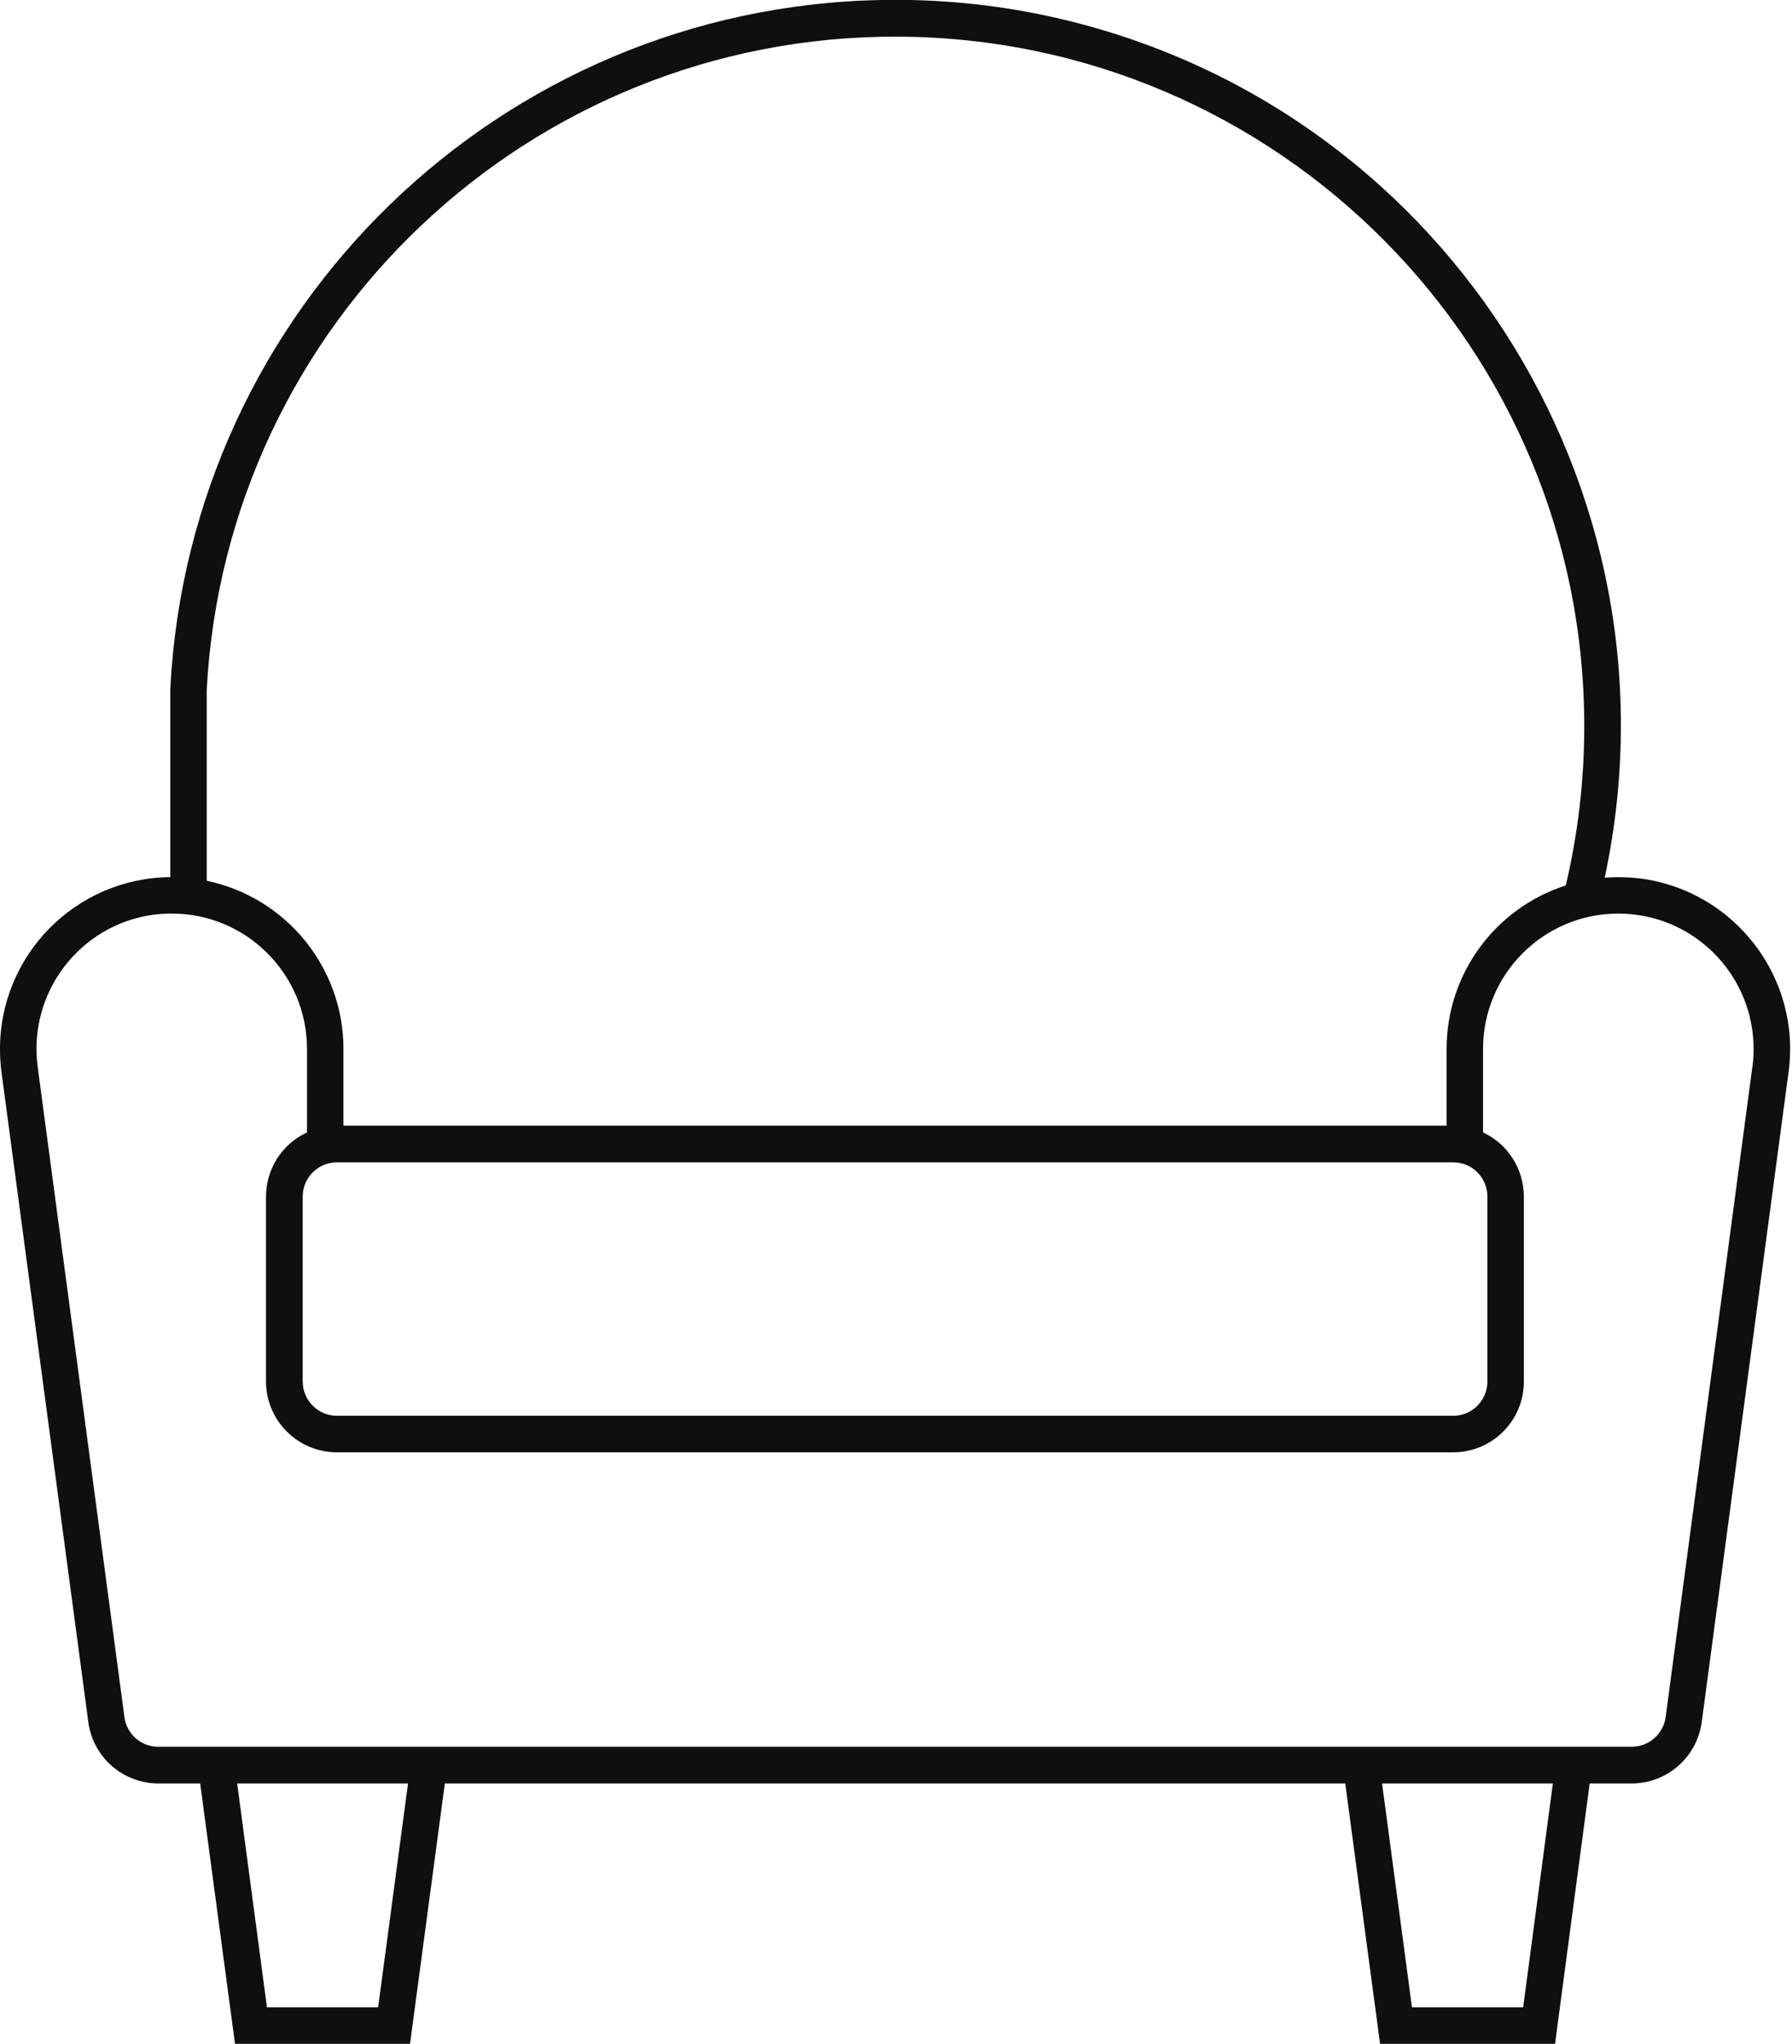 <?xml version="1.0" encoding="UTF-8"?><svg xmlns="http://www.w3.org/2000/svg" xmlns:xlink="http://www.w3.org/1999/xlink" height="44.0" preserveAspectRatio="xMidYMid meet" version="1.0" viewBox="0.0 0.0 38.6 44.0" width="38.6" zoomAndPan="magnify"><defs><clipPath id="a"><path d="M 0 0 L 38.559 0 L 38.559 44 L 0 44 Z M 0 0"/></clipPath></defs><g><g clip-path="url(#a)" id="change1_1"><path d="M 29.77 38.395 L 33.449 38.395 L 32.809 43.215 L 30.414 43.215 Z M 5.109 38.395 L 8.789 38.395 L 8.145 43.215 L 5.75 43.215 Z M 7.258 25.023 L 31.301 25.023 C 31.711 25.023 32.039 25.352 32.039 25.762 L 32.039 29.738 C 32.039 30.148 31.711 30.48 31.301 30.48 L 7.258 30.48 C 6.852 30.48 6.52 30.148 6.52 29.738 L 6.52 25.762 C 6.52 25.352 6.852 25.023 7.258 25.023 Z M 3.688 19.668 C 5.297 19.66 6.605 20.961 6.613 22.57 C 6.613 22.574 6.613 22.578 6.613 22.582 L 6.613 24.379 C 6.074 24.629 5.73 25.168 5.73 25.762 L 5.73 29.738 C 5.73 30.582 6.414 31.266 7.258 31.266 L 31.301 31.266 C 32.145 31.266 32.828 30.582 32.824 29.738 L 32.824 25.762 C 32.824 25.168 32.48 24.629 31.945 24.379 L 31.945 22.582 C 31.945 20.973 33.25 19.668 34.859 19.668 C 36.469 19.668 37.773 20.973 37.773 22.586 C 37.773 22.715 37.766 22.844 37.746 22.969 L 35.879 36.965 C 35.828 37.332 35.516 37.605 35.145 37.605 L 3.414 37.605 C 3.043 37.609 2.727 37.332 2.68 36.965 L 0.812 22.969 C 0.598 21.375 1.715 19.906 3.312 19.691 C 3.438 19.676 3.562 19.668 3.688 19.668 Z M 19.332 0.789 C 27.531 0.82 34.156 7.488 34.125 15.688 C 34.121 16.824 33.988 17.957 33.727 19.062 C 32.195 19.555 31.16 20.977 31.16 22.582 L 31.16 24.234 L 7.398 24.234 L 7.398 22.582 C 7.398 20.832 6.168 19.32 4.453 18.961 L 4.453 14.848 C 4.875 6.945 11.418 0.762 19.332 0.789 Z M 18.988 0 C 10.781 0.152 4.09 6.629 3.668 14.828 L 3.668 18.883 C 1.625 18.902 -0.016 20.57 0 22.613 C 0 22.77 0.012 22.918 0.031 23.074 L 1.902 37.07 C 2 37.828 2.648 38.395 3.414 38.395 L 4.312 38.395 L 5.062 44 L 8.832 44 L 9.582 38.395 L 28.977 38.395 L 29.727 44 L 33.496 44 L 34.242 38.395 L 35.145 38.395 C 35.91 38.395 36.555 37.828 36.656 37.07 L 38.527 23.074 C 38.797 21.047 37.371 19.188 35.348 18.914 C 35.09 18.883 34.828 18.875 34.566 18.895 C 36.371 10.453 30.988 2.145 22.547 0.34 C 21.379 0.09 20.184 -0.023 18.988 0" fill="#100f0d"/></g></g></svg>